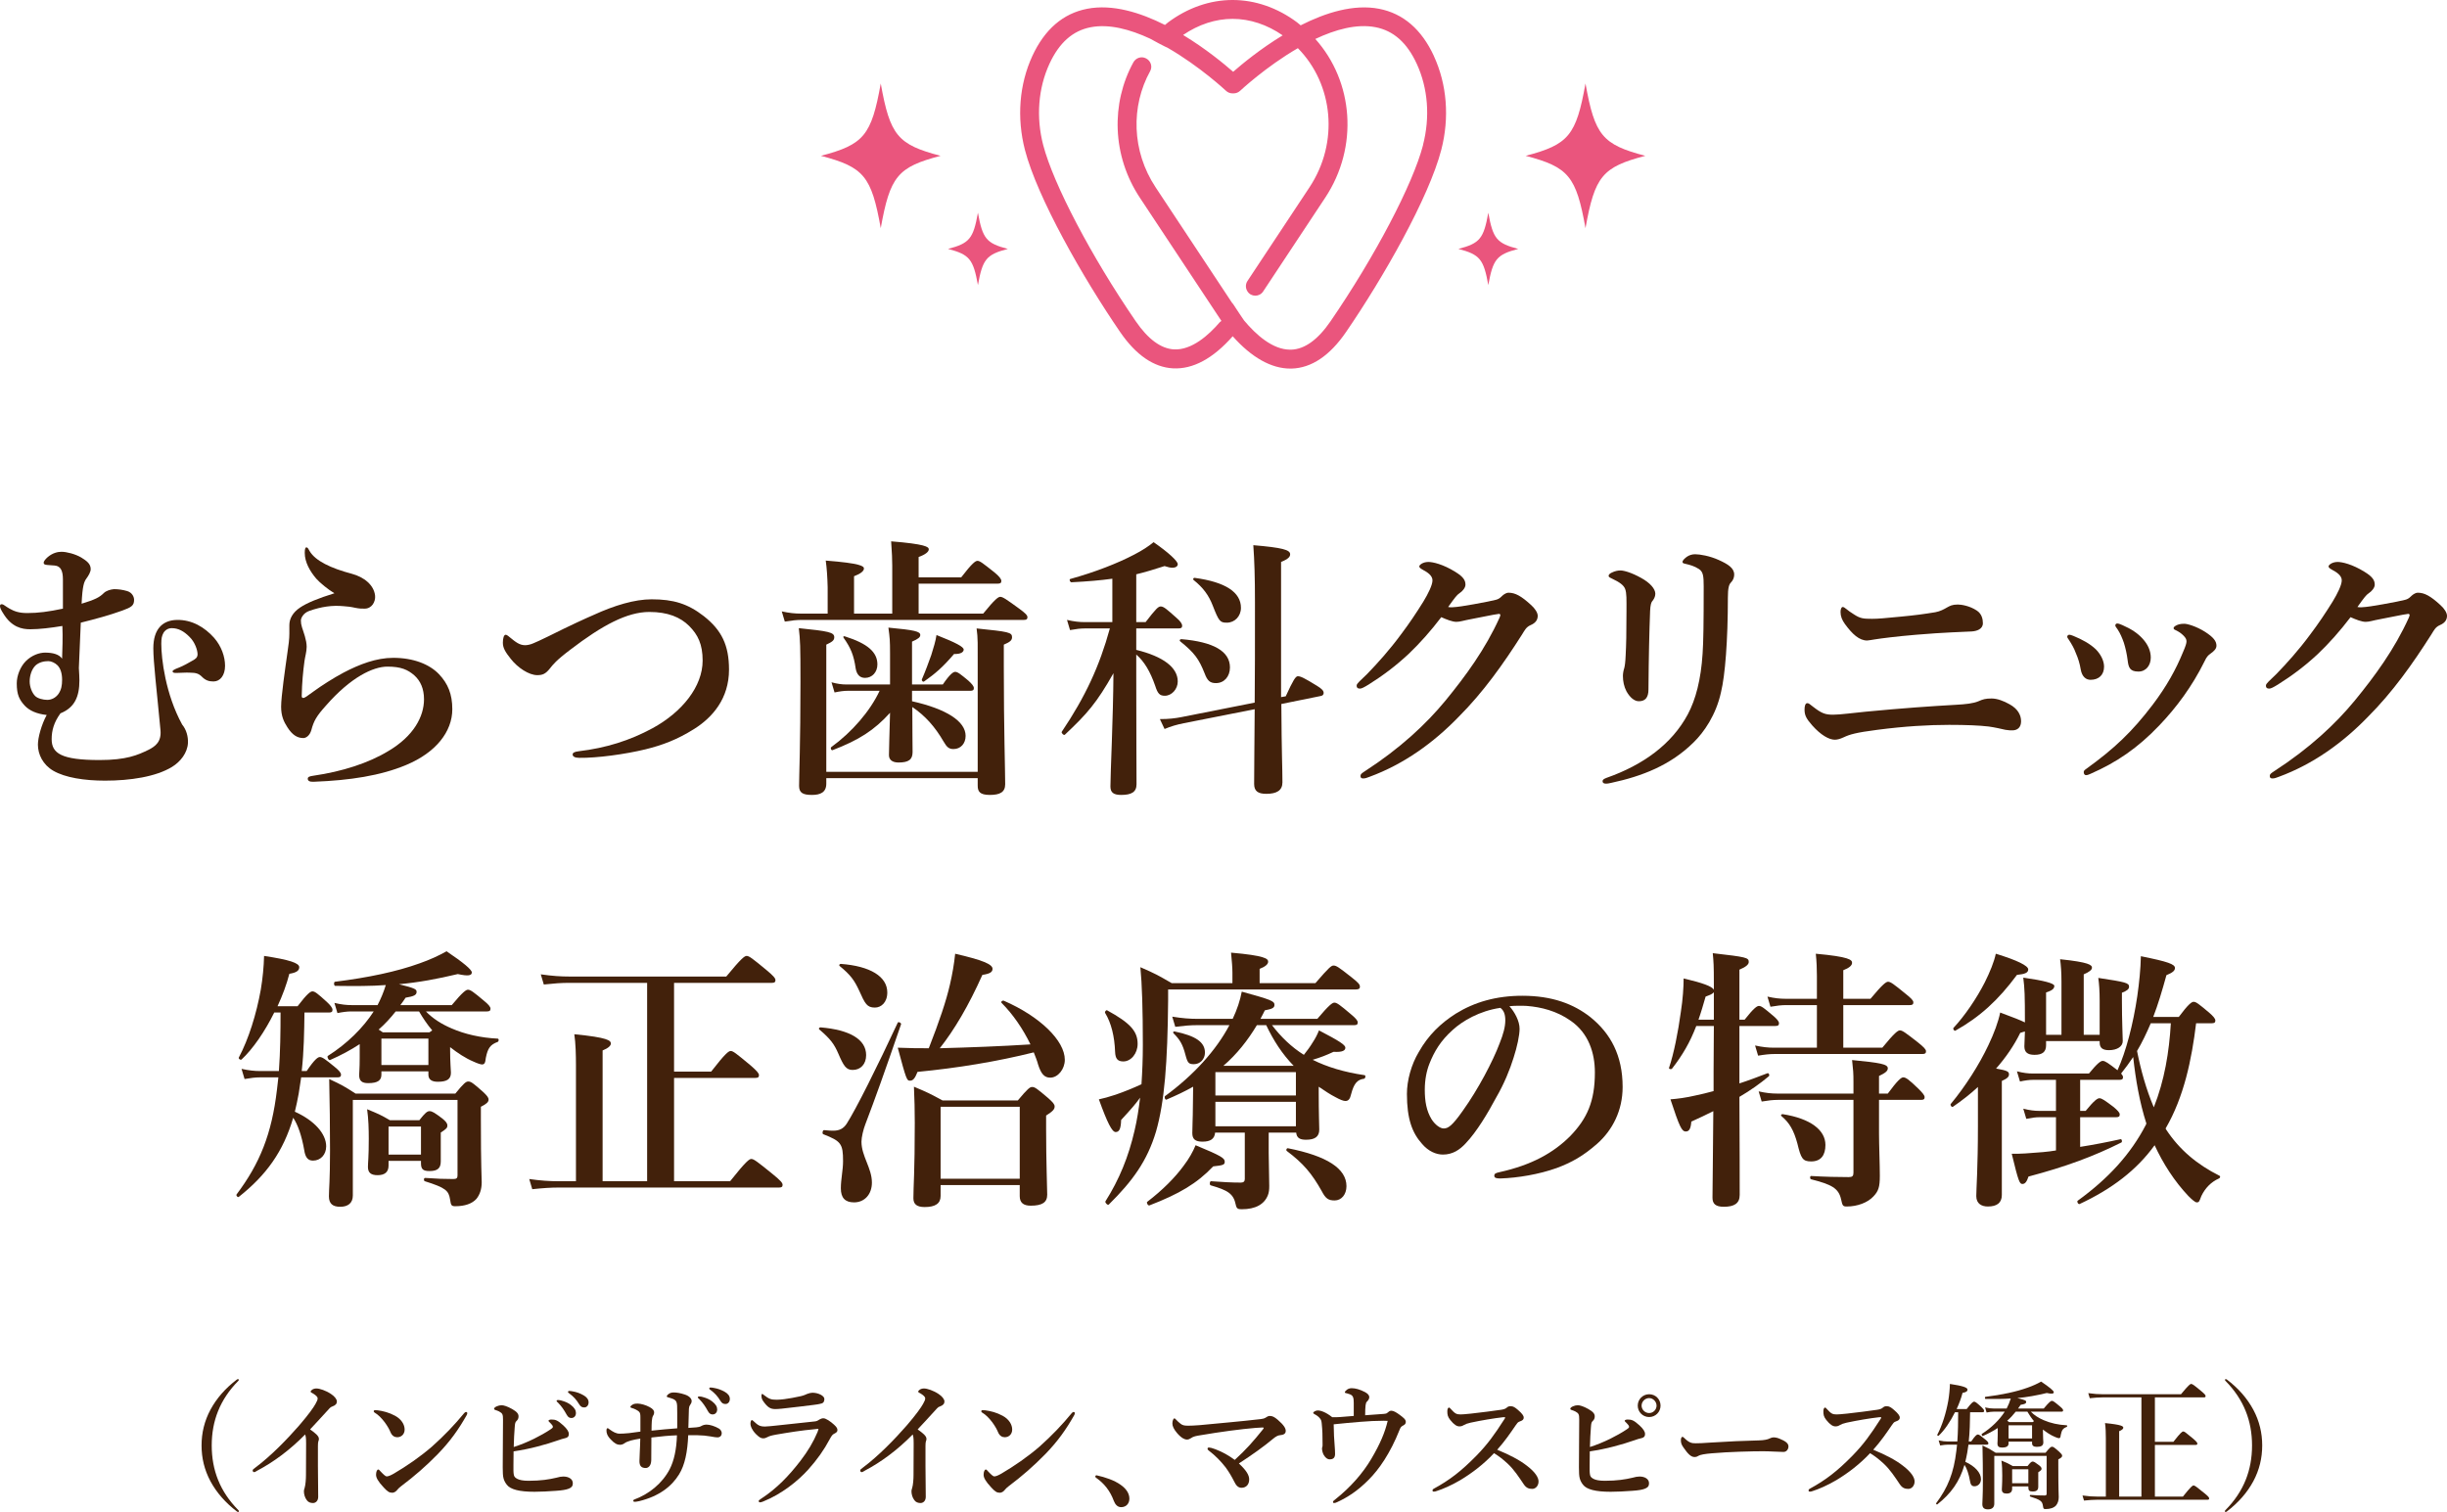 <?xml version="1.0" encoding="UTF-8"?><svg id="_レイヤー_2" xmlns="http://www.w3.org/2000/svg" viewBox="0 0 534.3 330.19"><defs><style>.cls-1{fill:#42210b;}.cls-1,.cls-2{stroke-width:0px;}.cls-2{fill:#ea557d;}</style></defs><g id="layout"><path class="cls-1" d="m51.99,301.18c.09,0,.15.06.15.15s-.03.15-.09.21c-4.05,4.11-5.82,8.79-5.82,14.13s1.77,10.02,5.79,14.1c.09.09.15.15.15.24s-.06.18-.15.18-.18-.03-.27-.09c-2.52-1.92-4.44-4.11-5.79-6.6-1.35-2.52-1.95-5.13-1.95-7.83s.6-5.31,1.95-7.83c1.35-2.49,3.27-4.68,5.76-6.57.09-.06.18-.09.27-.09Z"/><path class="cls-1" d="m56.19,321.16c-.33.18-.51.33-.66.33-.24,0-.36-.15-.36-.39,0-.15.18-.3.51-.54,3.54-2.64,7.11-6.36,9.6-9.21,2.22-2.58,3.18-3.99,3.6-4.74.36-.66.48-.9.48-1.26,0-.27-.39-.66-.99-1.02-.3-.18-.54-.24-.54-.42,0-.24.51-.69,1.26-.69.69,0,2.07.45,3.18,1.2.78.51,1.29,1.14,1.29,1.65,0,.48-.3.84-.99,1.08-.3.09-.45.21-.63.42-1.68,1.83-3.12,3.42-4.23,4.59,1.14.81,1.92,1.44,1.92,2.04,0,.24-.03.42-.12.57-.06.12-.09.6-.09,1.02v4.32c0,2.25.06,4.5.06,6.78,0,.9-.57,1.35-1.14,1.35-.54,0-1.05-.18-1.35-.63-.42-.54-.63-1.29-.63-1.95,0-.27.09-.54.15-.69.21-.69.3-1.95.3-2.82,0-2.19.03-5.1.03-6.93,0-1.32-.09-1.59-.21-1.95-3.39,3.45-6.96,6.06-10.44,7.89Z"/><path class="cls-1" d="m81.6,308.2c0-.15.12-.24.3-.24.12,0,.27,0,.57.03,1.17.15,2.49.48,3.81,1.2,1.38.75,2.07,1.92,2.07,3,0,1.02-.72,1.68-1.62,1.68-.57,0-1.14-.3-1.47-1.11-.24-.57-.6-1.26-1.26-2.16-.75-.99-1.47-1.68-2.19-2.1-.15-.09-.21-.18-.21-.3Zm4.38,13.62c2.76-1.62,5.7-3.63,8.31-5.88,2.76-2.46,5.01-4.83,7.05-7.32.15-.18.3-.27.39-.27.21,0,.3.12.3.27s-.06.3-.18.51c-1.74,3.06-3.54,5.61-6.24,8.4-2.58,2.64-5.1,4.83-8.01,7.02-.33.24-.63.54-.78.72-.27.36-.66.72-1.2.72-.63,0-1.02-.27-1.83-1.14-1.29-1.38-1.68-2.16-1.68-2.79s.21-1.14.48-1.14c.15,0,.24.12.48.39.66.69,1.08,1.11,1.38,1.11.36,0,.9-.24,1.53-.6Z"/><path class="cls-1" d="m112.11,320.05c0,.81-.03,1.5.09,2.07.09.42.36.63.75.84.45.24,1.23.42,2.46.42,2.7,0,4.5-.3,6.03-.66.63-.18,1.11-.27,1.56-.27,1.2,0,2.07.57,2.07,1.44,0,.78-.36.99-.93,1.23-.54.21-1.38.36-2.73.45-1.68.12-3.27.21-4.71.21-3.3,0-5.25-.51-6.03-1.53-.33-.42-.57-.84-.72-1.38-.15-.51-.18-1.35-.18-2.43.03-1.83.03-3.72.03-5.58,0-1.65.03-3.3.03-4.83,0-1.14-.09-1.38-.87-1.8-.24-.12-.57-.24-.78-.3-.21-.06-.3-.15-.3-.27,0-.39.99-.78,1.62-.78.45,0,1.23.21,2.34.84,1.05.6,1.38,1.05,1.38,1.59,0,.45-.15.75-.45,1.02-.24.24-.33.42-.39,1.41-.09,1.2-.18,2.64-.21,4.26,1.44-.45,2.97-1.08,4.44-1.8,1.05-.51,2.67-1.41,3.63-2.07.3-.21.48-.33.48-.54,0-.24-.27-.54-.51-.78-.3-.3-.45-.42-.45-.54,0-.15.3-.27.63-.27.93,0,1.38.18,2.61,1.29.81.75,1.23,1.38,1.2,1.89,0,.6-.33.81-1.05.96-.33.06-.54.15-1.08.33-1.62.57-3.15,1.02-4.65,1.41-1.8.48-3.54.81-5.28,1.08,0,.87-.03,2.1-.03,3.09Zm12.54-13.23c.81.63,1.11,1.17,1.11,1.8,0,.48-.33,1.05-.99,1.05-.33,0-.69-.09-1.02-.69-.63-1.14-1.11-1.83-1.89-2.64-.12-.12-.33-.27-.33-.39,0-.18.15-.21.36-.21.27,0,.6.09.69.12.87.24,1.44.48,2.07.96Zm2.79-2.1c.63.36,1.08.87,1.08,1.53s-.42,1.11-.93,1.11c-.45,0-.78-.12-1.11-.66-.63-1.05-1.26-1.71-2.1-2.34-.12-.09-.36-.24-.36-.36,0-.15.12-.24.24-.24.18,0,.51.03.78.09.87.15,1.62.42,2.4.87Z"/><path class="cls-1" d="m153.15,311.41c.27-.15.66-.3,1.14-.3.72,0,1.83.36,2.7.87.39.24.6.66.6,1.02,0,.45-.3.9-.93.9-.27,0-.78-.06-1.53-.21-.87-.15-1.68-.24-3.06-.27h-1.8c-.15,3.63-.72,6.51-2.01,8.58-1.65,2.67-4.41,4.77-8.67,5.82-.42.09-.78.15-.93.15-.27,0-.39-.06-.39-.24,0-.09.03-.18.18-.24,3.27-1.2,6.15-3.54,7.77-6.63.96-1.86,1.5-4.38,1.59-7.41-1.74.06-3.39.21-5.58.48-.03,1.65,0,3.3-.03,4.95-.03,1.35-.75,1.71-1.2,1.71-.9,0-1.38-.39-1.38-1.5s.15-2.79.18-4.92c-.78.12-1.5.27-2.07.42-.6.18-1.05.36-1.29.54-.36.3-.81.39-1.08.39-.6,0-1.2-.3-2.01-1.17-.81-.84-.93-1.44-.93-1.95,0-.33.09-.51.27-.51.09,0,.21.12.42.27.75.54,1.41.93,2.19.93.45,0,1.23-.03,2.07-.12.96-.12,1.44-.21,2.46-.33v-3.09c0-.63-.03-.99-.3-1.26-.27-.27-.99-.66-1.59-.81-.21-.06-.3-.12-.3-.24s.18-.3.36-.42c.39-.27.75-.3,1.23-.3.69,0,1.83.33,2.64.78.72.39.96.78.96,1.11,0,.36-.12.63-.27.84-.12.21-.18.54-.24,1.11-.03.51-.06,1.17-.06,2.07,2.25-.24,3.6-.36,5.61-.51v-3.27c0-1.47,0-2.07-.18-2.49-.12-.27-.33-.48-.75-.66-.3-.12-.69-.24-1.02-.33-.27-.06-.33-.12-.33-.24s.12-.3.45-.54c.3-.21.63-.3,1.08-.3.6,0,1.41.12,2.4.45,1.02.33,1.5.93,1.5,1.41,0,.33-.12.57-.33.87s-.24.54-.27.87c-.06,1.62-.09,2.88-.12,4.14.6-.03,1.14-.06,1.71-.12.48-.06.78-.09,1.14-.3Zm2.34-5.37c.81.63,1.11,1.17,1.11,1.8,0,.48-.33,1.05-.99,1.05-.33,0-.69-.09-1.02-.69-.63-1.14-1.11-1.83-1.89-2.64-.12-.12-.33-.27-.33-.39,0-.18.15-.21.36-.21.27,0,.6.09.69.12.87.24,1.44.48,2.07.96Zm2.79-2.07c.63.36,1.08.87,1.08,1.53s-.42,1.11-.93,1.11c-.45,0-.78-.12-1.11-.66-.63-1.05-1.26-1.71-2.1-2.34-.12-.09-.36-.24-.36-.36,0-.15.12-.24.24-.24.18,0,.51.03.78.09.87.15,1.62.42,2.4.87Z"/><path class="cls-1" d="m169.77,311.29c1.8-.21,4.29-.45,8.1-.87.39-.03.66-.15,1.05-.42.24-.15.57-.27.87-.27.54,0,1.56.69,2.34,1.41.66.6.72.87.72,1.23,0,.33-.33.54-.63.69-.42.21-.6.39-1.08,1.29-1.17,2.22-2.73,4.44-4.68,6.6-2.25,2.49-5.79,5.34-9.84,6.96-.24.09-.48.18-.66.18s-.3-.12-.3-.3c0-.15.24-.27.42-.42,3.6-2.34,6.18-5.1,8.67-8.31,1.68-2.19,2.85-4.17,3.75-6.3.09-.21.21-.57.21-.63,0-.09-.06-.09-.21-.09-.12,0-.33.03-.48.06-3.21.3-5.58.69-8.58,1.2-1.14.21-1.53.36-1.8.51-.33.18-.66.3-.96.3-.48,0-.84-.15-1.65-.96-.87-.9-1.17-1.74-1.17-2.19,0-.51.15-.84.3-.84.12,0,.18.06.45.3.87.81,1.26,1.11,2.43,1.11.39,0,1.68-.12,2.73-.24Zm1.44-5.73c1.11-.15,2.34-.36,3.66-.66.75-.18,1.05-.36,1.35-.48.36-.15.87-.27,1.17-.27,1.32,0,2.61.69,2.61,1.35,0,.39-.09.84-.6.99-.6.18-1.35.27-1.83.33-1.26.18-4.5.54-6.87.81-.6.06-1.08.09-1.44.09-1.08,0-1.68-.42-2.58-1.68-.36-.48-.42-.87-.42-1.29,0-.21.06-.33.18-.33.09,0,.18.09.33.21,1.14.87,1.53,1.05,2.82,1.05.48,0,1.05-.06,1.62-.12Z"/><path class="cls-1" d="m188.85,321.16c-.33.18-.51.33-.66.33-.24,0-.36-.15-.36-.39,0-.15.18-.3.51-.54,3.54-2.64,7.11-6.36,9.6-9.21,2.22-2.58,3.18-3.99,3.6-4.74.36-.66.48-.9.48-1.26,0-.27-.39-.66-.99-1.02-.3-.18-.54-.24-.54-.42,0-.24.51-.69,1.26-.69.69,0,2.07.45,3.18,1.2.78.51,1.29,1.14,1.29,1.65,0,.48-.3.84-.99,1.08-.3.09-.45.21-.63.42-1.68,1.83-3.12,3.42-4.23,4.59,1.14.81,1.92,1.44,1.92,2.04,0,.24-.03.42-.12.57-.06.12-.09.6-.09,1.02v4.32c0,2.25.06,4.5.06,6.78,0,.9-.57,1.35-1.14,1.35-.54,0-1.05-.18-1.35-.63-.42-.54-.63-1.29-.63-1.95,0-.27.09-.54.15-.69.21-.69.3-1.95.3-2.82,0-2.19.03-5.1.03-6.93,0-1.32-.09-1.59-.21-1.95-3.39,3.45-6.96,6.06-10.44,7.89Z"/><path class="cls-1" d="m214.26,308.2c0-.15.12-.24.3-.24.12,0,.27,0,.57.03,1.17.15,2.49.48,3.81,1.2,1.38.75,2.07,1.92,2.07,3,0,1.02-.72,1.68-1.62,1.68-.57,0-1.14-.3-1.47-1.11-.24-.57-.6-1.26-1.26-2.16-.75-.99-1.47-1.68-2.19-2.1-.15-.09-.21-.18-.21-.3Zm4.38,13.62c2.76-1.62,5.7-3.63,8.31-5.88,2.76-2.46,5.01-4.83,7.05-7.32.15-.18.3-.27.39-.27.21,0,.3.12.3.27s-.06.3-.18.51c-1.74,3.06-3.54,5.61-6.24,8.4-2.58,2.64-5.1,4.83-8.01,7.02-.33.24-.63.54-.78.72-.27.36-.66.72-1.2.72-.63,0-1.02-.27-1.83-1.14-1.29-1.38-1.68-2.16-1.68-2.79s.21-1.14.48-1.14c.15,0,.24.12.48.39.66.69,1.08,1.11,1.38,1.11.36,0,.9-.24,1.53-.6Z"/><path class="cls-1" d="m239.16,322.45c0-.15.12-.27.27-.27,1.89.42,3.87,1.08,5.25,2.07,1.29.9,1.92,1.95,1.92,3.03,0,.99-.63,1.86-1.8,1.86-.84,0-1.32-.66-1.59-1.35-.81-2.22-2.13-3.84-3.84-5.04-.09-.06-.21-.15-.21-.3Z"/><path class="cls-1" d="m275.73,312.19c.12-.15.21-.3.21-.36s-.12-.09-.3-.09c-.3,0-.81.03-1.5.09-3.24.27-7.53.84-12.12,1.62-.72.12-1.44.21-2.04.66-.21.15-.51.27-.84.27-.42,0-1.11-.27-2.07-1.35-.78-.9-1.08-1.59-1.08-2.16s.21-1.11.42-1.11c.15,0,.21.09.45.33.24.24.51.54.96.87.45.33.84.39,1.65.39.57,0,1.29-.03,2.49-.12,4.29-.42,8.7-.78,13.32-1.32.51-.06.81-.15.99-.27.36-.24.66-.42.96-.42.63,0,1.05.24,1.77.84,1.35,1.17,1.74,1.86,1.74,2.43,0,.72-.63.87-1.23.93-.45.03-.96.3-1.56.81-1.89,1.59-4.53,3.48-7.44,5.37,1.53,1.41,2.25,2.49,2.25,3.48,0,1.05-.6,1.83-1.68,1.83-.75,0-1.2-.54-1.62-1.41-.51-1.02-1.11-2.04-1.83-3.03-1.05-1.35-2.28-2.61-3.66-3.66-.18-.12-.3-.24-.3-.45,0-.15.09-.24.33-.24.21,0,.75.12,1.35.36,1.65.63,2.85,1.32,4.26,2.34,2.58-2.37,4.02-4.02,6.12-6.63Z"/><path class="cls-1" d="m303.81,308.08c.48,0,1.11.39,1.77.87.84.63,1.38,1.02,1.38,1.59,0,.39-.27.63-.66.81-.39.21-.51.42-.69.87-2.07,5.22-4.53,8.7-6.75,10.92-2.43,2.46-4.65,3.87-6.87,4.89-.27.12-.45.21-.69.21-.15,0-.24-.09-.24-.27,0-.15.18-.27.51-.54,3.3-2.61,6.03-5.73,7.86-8.85,1.95-3.3,2.97-5.76,3.57-8.28-.42-.03-.63-.03-.93-.03-1.59,0-3.3.09-5.1.24-1.86.15-3.78.33-5.76.54.03,1.89.09,3.39.21,4.62.06.75.09,1.35.09,1.83,0,.75-.3,1.2-1.17,1.2-.51,0-.93-.33-1.32-.99-.21-.36-.36-.99-.36-1.35,0-.15.03-.3.09-.45.03-.09.03-.15.03-.54,0-2.04-.03-2.94-.18-4.47-.06-.6-.12-.81-.39-1.14-.27-.36-.72-.69-1.14-.9-.24-.12-.33-.21-.33-.3,0-.24.57-.54.99-.54.66,0,1.8.39,3.15,1.47.66.03,1.32,0,1.74-.03.96-.06,2.04-.18,2.97-.24v-2.88c0-1.11-.15-1.59-.87-1.86-.42-.15-.69-.21-.93-.27-.09-.03-.15-.06-.15-.18s.18-.27.33-.42c.27-.27.66-.45,1.17-.45.81,0,1.8.27,2.94.87.6.33.9.69.9,1.08s-.21.69-.54,1.02c-.12.09-.21.33-.27.78-.06.48-.09,1.2-.09,2.16,1.5-.09,2.64-.18,4.11-.3.33-.03.57-.06.78-.27.27-.24.48-.42.84-.42Z"/><path class="cls-1" d="m330.54,318.28c1.14.6,2.07,1.2,2.88,1.83,1.8,1.38,2.52,2.55,2.52,3.42,0,.93-.63,1.62-1.38,1.62s-1.32-.21-1.86-1.02c-1.05-1.56-2.1-3.18-3.48-4.47-1.17-1.08-1.98-1.68-3-2.31-2.25,2.4-4.77,4.32-7.35,5.88-1.98,1.17-3.9,1.98-5.13,2.37-.24.09-.45.15-.66.15-.15,0-.3-.06-.3-.27,0-.12.09-.27.21-.33,3.54-1.92,6.06-3.87,9.39-7.26,2.37-2.43,3.9-4.53,6.09-7.95.12-.18.18-.3.18-.36,0-.09-.09-.12-.39-.09-2.1.24-4.8.69-7.17,1.2-.78.18-1.14.33-1.38.48-.27.15-.51.33-1.05.33-.57,0-1.17-.36-2.01-1.41-.57-.72-.63-1.17-.63-1.92,0-.57.21-.78.39-.78.09,0,.21.12.42.36.84.93,1.17,1.14,2.07,1.14.36,0,1.11-.06,2.28-.18,2.46-.27,4.47-.54,6.6-.84.57-.09.93-.21,1.2-.45.27-.24.48-.33.87-.33.57,0,.96.27,1.59.81.9.78,1.26,1.26,1.26,1.68,0,.3-.09.6-.99.9-.27.09-.45.33-.72.72-1.29,1.89-2.4,3.51-4.08,5.4,1.41.57,2.61,1.14,3.63,1.68Z"/><path class="cls-1" d="m347.1,320.05c0,.81-.03,1.5.09,2.07.09.42.36.63.75.84.45.24,1.23.42,2.46.42,2.7,0,4.5-.3,6.03-.66.63-.18,1.11-.27,1.56-.27,1.2,0,2.07.57,2.07,1.44,0,.78-.36.99-.93,1.23-.54.21-1.38.36-2.73.45-1.68.12-3.27.21-4.71.21-3.3,0-5.25-.51-6.03-1.53-.33-.42-.57-.84-.72-1.38-.15-.51-.18-1.35-.18-2.43.03-1.83.03-3.72.03-5.58,0-1.65.03-3.3.03-4.83,0-1.14-.09-1.38-.87-1.8-.24-.12-.57-.24-.78-.3-.21-.06-.3-.15-.3-.27,0-.39.99-.78,1.62-.78.45,0,1.23.21,2.34.84,1.05.6,1.38,1.05,1.38,1.59,0,.45-.15.75-.45,1.02-.24.24-.33.42-.39,1.41-.09,1.2-.18,2.64-.21,4.26,1.44-.45,2.97-1.08,4.44-1.8,1.05-.51,2.67-1.41,3.63-2.07.3-.21.48-.33.48-.54,0-.24-.27-.54-.51-.78-.3-.3-.45-.42-.45-.54,0-.15.3-.27.63-.27.93,0,1.38.18,2.61,1.29.81.75,1.23,1.38,1.2,1.89,0,.6-.33.81-1.05.96-.33.06-.54.15-1.08.33-1.62.57-3.15,1.02-4.65,1.41-1.8.48-3.54.81-5.28,1.08,0,.87-.03,2.1-.03,3.09Zm15.48-13.08c0,1.38-1.11,2.49-2.49,2.49s-2.49-1.11-2.49-2.49,1.11-2.49,2.49-2.49,2.49,1.08,2.49,2.49Zm-4.14,0c0,.87.75,1.62,1.65,1.62s1.62-.75,1.62-1.62-.75-1.65-1.62-1.65-1.65.75-1.65,1.65Z"/><path class="cls-1" d="m389.43,317.08c-.93,0-2.97-.15-4.44-.15-2.37,0-7.53.12-11.22.45-1.44.12-2.55.3-2.97.57-.21.15-.45.24-.81.24-.78,0-1.47-.72-2.4-2.07-.45-.63-.57-1.02-.57-1.62,0-.48.18-.72.36-.72.09,0,.24.12.39.27,1.11,1.08,1.65,1.14,2.52,1.14.81,0,1.38-.03,3.15-.15,3.72-.24,7.68-.42,10.62-.48,1.17-.03,1.95-.21,2.34-.42.3-.15.6-.24.84-.24.39,0,.87.09,1.35.3,1.14.48,1.92.93,1.92,1.68,0,.57-.39,1.2-1.08,1.2Z"/><path class="cls-1" d="m412.65,318.28c1.14.6,2.07,1.2,2.88,1.83,1.8,1.38,2.52,2.55,2.52,3.42,0,.93-.63,1.62-1.38,1.62s-1.32-.21-1.86-1.02c-1.05-1.56-2.1-3.18-3.48-4.47-1.17-1.08-1.98-1.68-3-2.31-2.25,2.4-4.77,4.32-7.35,5.88-1.98,1.17-3.9,1.98-5.13,2.37-.24.09-.45.15-.66.15-.15,0-.3-.06-.3-.27,0-.12.09-.27.21-.33,3.54-1.92,6.06-3.87,9.39-7.26,2.37-2.43,3.9-4.53,6.09-7.95.12-.18.18-.3.18-.36,0-.09-.09-.12-.39-.09-2.1.24-4.8.69-7.17,1.2-.78.18-1.14.33-1.38.48-.27.15-.51.33-1.05.33-.57,0-1.17-.36-2.01-1.41-.57-.72-.63-1.17-.63-1.92,0-.57.21-.78.39-.78.09,0,.21.12.42.36.84.93,1.17,1.14,2.07,1.14.36,0,1.11-.06,2.28-.18,2.46-.27,4.47-.54,6.6-.84.57-.09.93-.21,1.2-.45.27-.24.48-.33.87-.33.57,0,.96.27,1.59.81.9.78,1.26,1.26,1.26,1.68,0,.3-.09.6-.99.9-.27.09-.45.33-.72.72-1.29,1.89-2.4,3.51-4.08,5.4,1.41.57,2.61,1.14,3.63,1.68Z"/><path class="cls-1" d="m426.87,308.41c-1.02,2.07-2.34,3.99-3.57,5.13-.12.09-.36-.09-.3-.21,1.08-2.04,1.92-4.74,2.4-7.41.21-1.26.33-2.49.36-3.69,2.79.42,3.84.78,3.84,1.23,0,.39-.33.6-1.08.72-.3,1.17-.75,2.37-1.29,3.54h2.19c1.05-1.38,1.41-1.62,1.62-1.62.27,0,.57.24,1.56,1.14.39.36.63.66.63.87s-.09.3-.39.3h-2.67c-.03,2.13-.06,4.26-.3,6.39h.54c.87-1.29,1.23-1.53,1.44-1.53.27,0,.6.24,1.62,1.08.45.36.69.63.69.84s-.09.3-.39.3h-3.96c-.09.63-.18,1.2-.27,1.77-.12.69-.27,1.35-.42,1.98,2.13.96,3.42,2.4,3.42,3.78,0,.9-.6,1.56-1.44,1.56-.54,0-.84-.33-.96-1.17-.27-1.53-.69-2.76-1.2-3.51-1.08,3.69-2.94,6.27-5.94,8.64-.12.09-.33-.15-.24-.27,2.52-3.36,3.84-6.57,4.41-11.46.06-.42.09-.87.15-1.32h-1.98c-.51,0-1.02.06-1.71.18l-.33-1.11c.81.18,1.44.24,2.04.24h2.04c.15-2.13.18-4.26.18-6.39h-.69Zm16.56-.12c.72.75,1.68,1.38,2.82,1.86,1.44.63,3.18,1.02,5.01,1.11.15,0,.15.3,0,.36-.81.3-1.08.69-1.29,1.74-.06.57-.15.72-.42.72-.15,0-.51-.12-.9-.3-.93-.39-1.77-.96-2.58-1.59v.24c0,1.5.09,2.28.09,2.55,0,.72-.45.99-1.44.99-.69,0-1.02-.27-1.02-.78v-.36h-5.13v.36c0,.6-.36.93-1.44.93-.69,0-.99-.24-.99-.9,0-.3.06-.6.06-1.86v-1.5c-.96.63-2.01,1.2-3.24,1.74-.15.06-.36-.36-.24-.45,2.13-1.35,3.87-3.09,5.01-4.86h-2.43c-.45,0-.93.06-1.53.18l-.33-1.11c.75.18,1.32.24,1.89.24h2.82c.36-.69.66-1.41.9-2.19-1.59.12-3.36.12-5.52.09-.15,0-.18-.42-.03-.45,3.63-.45,6.75-1.11,9.24-2.01,1.11-.39,2.1-.84,2.94-1.32,1.83,1.23,2.76,2.01,2.76,2.31,0,.36-.42.42-1.53.18-2.28.54-4.2.9-6.42,1.11,1.83.45,1.92.57,1.92.84,0,.33-.27.48-1.2.63-.18.27-.36.54-.57.81h5.61c1.2-1.44,1.56-1.68,1.77-1.68.27,0,.6.24,1.74,1.2.48.39.72.66.72.87s-.09.3-.39.3h-6.66Zm3.21,8.97c.93-1.14,1.17-1.32,1.41-1.32.3,0,.54.18,1.59,1.11.45.42.63.63.63.87,0,.27-.24.48-.84.78v1.35c0,5.49.09,6.15.09,6.9s-.21,1.35-.57,1.8c-.48.54-1.29.81-2.31.81-.42,0-.48-.09-.57-.72-.15-.99-.48-1.29-2.76-2.01-.15-.06-.12-.36.03-.36,1.35.09,1.98.12,3.06.12.36,0,.48-.09.48-.39v-8.25h-11.43v10.44c0,.81-.51,1.23-1.38,1.23-.81,0-1.23-.33-1.23-1.14s.12-1.65.12-5.01c0-2.58-.03-5.19-.09-7.8,1.41.66,1.62.78,2.88,1.59h10.89Zm-7.29,7.35v.51c0,.72-.42,1.05-1.2,1.05-.72,0-1.05-.27-1.05-.9,0-.51.09-1.02.09-3.06,0-1.08-.03-2.16-.18-3.24,1.23.51,1.41.57,2.49,1.2h3.21c.63-.81.87-.99,1.11-.99.3,0,.57.18,1.41.81.36.3.54.51.54.75,0,.27-.09.36-.72.78v3.15c0,.75-.36,1.05-1.23,1.05-.72,0-.93-.21-.93-.87v-.24h-3.54Zm.78-16.32c-.57.72-1.17,1.38-1.86,1.98.15.09.27.18.45.3h5.1c.12-.09.21-.15.3-.21-.54-.63-1.02-1.35-1.44-2.07h-2.55Zm3.57,2.97h-5.13v2.88h5.13v-2.88Zm-.81,9.6h-3.54v3.06h3.54v-3.06Z"/><path class="cls-1" d="m467.58,305.17h-8.52c-.84,0-1.65.06-2.76.18l-.33-1.11c1.26.18,2.19.24,3.12.24h17.13c1.65-2.01,2.01-2.25,2.22-2.25.27,0,.6.24,2.19,1.56.72.6.96.87.96,1.08s-.09.3-.39.3h-10.68v9.69h4.05c1.56-2.01,1.92-2.25,2.13-2.25.27,0,.57.24,2.16,1.56.69.6.93.87.93,1.08s-.09.3-.39.3h-8.88v11.28h6.12c1.74-2.19,2.1-2.43,2.31-2.43.27,0,.6.24,2.37,1.68.81.66,1.05.93,1.05,1.14s-.09.3-.39.3h-24.06c-.87,0-1.74.06-2.88.18l-.33-1.11c1.26.18,2.22.24,3.18.24h1.92v-12.72c0-.99-.03-2.37-.18-3.33,3.69.36,3.99.69,3.99,1.02,0,.24-.3.51-.9.75v14.28h4.86v-21.66Z"/><path class="cls-1" d="m492,307.84c1.35,2.52,1.95,5.13,1.95,7.83s-.6,5.31-1.95,7.83c-1.35,2.49-3.27,4.68-5.79,6.6-.09.06-.18.09-.27.09s-.15-.09-.15-.18.06-.15.15-.24c4.02-4.08,5.79-8.76,5.79-14.1s-1.77-10.02-5.82-14.13c-.06-.06-.09-.12-.09-.21s.06-.15.15-.15.18.03.27.09c2.49,1.89,4.41,4.08,5.76,6.57Z"/><path class="cls-1" d="m33.48,141.56c0-4.14,1.98-6.12,5.16-6.18,3.3-.06,6.06,1.62,8.1,3.9,1.62,1.86,2.4,4.14,2.4,6.12,0,2.1-1.08,3.42-2.52,3.42-1.02,0-1.74-.24-2.52-1.02-.66-.66-1.26-.9-2.64-.9-.84-.06-2.1.06-2.94.06-.54,0-.84-.06-.84-.36,0-.18.36-.42,1.32-.78.96-.36,2.34-1.14,2.94-1.5.66-.36,1.2-.66,1.2-1.44,0-.84-.54-2.64-1.8-3.84-1.2-1.2-2.4-1.86-3.84-1.86-.78,0-1.44.42-1.8,1.02-.36.66-.48,1.2-.48,2.4,0,3.18.9,10.98,4.56,17.64.9,1.08,1.32,2.58,1.26,4.02-.12,2.16-1.62,4.08-3.48,5.22-3.54,2.16-9.12,3-14.64,3-4.5,0-8.7-.66-11.28-2.16-2.28-1.32-3.36-3.6-3.36-5.7,0-1.56.78-4.38,1.92-6.48-2.22-.24-3.78-.96-4.8-2.04-1.14-1.26-1.74-2.34-1.74-4.86,0-1.68.78-3.66,1.98-4.86,1.32-1.32,3-1.86,4.2-1.86,1.68,0,3.06.36,3.72,1.32.06-1.98.18-4.74.06-7.14-2.52.42-5.04.72-7.02.72-1.8,0-4.08-.42-5.94-3.54-.36-.54-.66-1.14-.66-1.5,0-.3.12-.48.48-.42.36.06.66.42,1.62.96s1.98.96,3.84.96c2.4,0,4.68-.3,7.8-.96v-6.36c0-1.92-.48-2.94-1.8-3.06-.6-.06-1.38-.12-1.62-.12-.6-.06-.78-.18-.78-.48,0-.36.42-.84.9-1.26,1.08-.9,2.16-1.14,3-1.14,1.08,0,3,.48,4.32,1.26,1.26.78,1.98,1.38,2.04,2.4.06.72-.48,1.56-.96,2.22-.48.66-.84,1.56-1.02,5.46,2.94-.9,3.9-1.38,4.86-2.34.48-.48,1.44-.78,2.22-.84.9,0,1.86.12,2.88.42,1.14.36,1.5,1.32,1.5,1.92,0,1.26-.6,1.62-2.58,2.34-2.82,1.02-5.7,1.8-9.06,2.64-.12,2.58-.24,6.06-.42,9.9.06,1.08.12,1.98.12,2.7,0,3.54-1.02,5.94-4.14,7.2-1.44,1.98-1.92,3.78-1.92,5.64,0,3.06,2.04,4.56,10.44,4.56,5.88,0,8.34-1.08,10.68-2.22,1.56-.78,2.88-1.8,2.64-4.32-.84-9-1.56-14.82-1.56-17.88Zm-25.74,3.78c-.84.84-1.26,2.22-1.26,3.48,0,1.14.48,2.46,1.2,3.18.54.54,1.74.84,2.64.84.96,0,1.86-.48,2.46-1.32.6-.9.78-1.8.78-3.06,0-1.44-.36-2.52-1.02-3.18-.54-.54-1.38-.9-1.98-.9-.96,0-2.04.24-2.82.96Z"/><path class="cls-1" d="m85.86,143.66c4.38,0,7.92,1.38,10.02,3.6,1.92,2.04,2.88,4.32,2.88,7.62,0,4.92-3.6,9.48-10.08,12.18-5.58,2.34-12.3,3.36-20.1,3.66-.96.06-1.38-.18-1.38-.66,0-.42.42-.54,1.26-.66,6.24-.9,12-2.76,16.26-5.34,5.64-3.3,7.86-7.62,7.86-11.34,0-2.34-.78-4.02-2.1-5.22-1.44-1.26-2.94-1.92-5.88-1.92-3.12,0-7.98,2.28-13.44,8.52-2.04,2.28-2.64,3.3-3.18,5.34-.36,1.26-1.2,1.74-1.74,1.74-1.32,0-2.4-.66-3.48-2.34-.78-1.2-1.38-2.46-1.38-4.5,0-2.22.9-8.4,1.38-11.82.24-1.62.42-2.94.42-4.14v-1.86c0-1.38.72-2.76,2.34-3.84,1.5-1.02,4.02-2.04,7.5-3.12-1.26-.72-3.24-2.34-3.96-3.18-1.38-1.62-2.52-3.6-2.52-5.64,0-.84.12-1.2.36-1.2.3,0,.42.3.72.84,1.26,2.1,4.62,3.72,9.18,4.92,2.7.72,4.86,2.46,5.1,4.8.12,1.32-.72,2.82-2.28,2.82-.72,0-1.14,0-2.04-.18-1.08-.24-1.74-.3-2.58-.36-2.46-.24-4.86.12-7.44,1.02-1.38.48-1.86,1.62-1.86,2.1,0,.54.06.9.24,1.5.3.96,1.02,2.76,1.02,4.26,0,1.02-.36,2.22-.48,3.12-.3,2.22-.54,4.62-.6,7.62,0,.54.42.54,1.02.12.48-.36,1.26-.9,1.68-1.2,1.56-1.14,4.26-2.88,6.42-4.02,3.54-1.86,7.2-3.24,10.86-3.24Z"/><path class="cls-1" d="m142.26,130.88c4.8,0,7.92.96,11.4,3.66,3.9,3.06,5.52,6.36,5.52,11.7,0,6.3-3.6,10.44-7.62,12.96-3.72,2.34-6.96,3.54-10.62,4.44-4.44,1.08-10.62,1.92-14.46,1.86-.96,0-1.44-.3-1.44-.72,0-.36.3-.6,1.32-.72,6-.72,11.16-2.34,16.14-5.04,6.48-3.54,10.92-9.12,10.92-14.76,0-3.54-1.02-5.64-2.94-7.56s-4.68-3.06-8.7-3.06c-4.86,0-10.32,2.94-17.22,8.22-3.18,2.4-3.84,3.3-4.5,4.14-.96,1.2-1.62,1.44-2.76,1.44-1.8,0-4.26-1.62-5.76-3.54-1.2-1.5-1.74-2.4-1.74-3.54,0-1.02.24-1.74.6-1.74.18,0,.42.12.9.54,1.32,1.08,2.16,1.74,3.36,1.74.42,0,1.14-.12,1.8-.42.54-.24,1.56-.66,3.24-1.5,4.92-2.46,8.22-3.96,9.9-4.68,4.56-2.1,9-3.42,12.66-3.42Z"/><path class="cls-1" d="m200.58,134h14.1c2.58-3.18,3.3-3.66,3.72-3.66.54,0,1.26.48,4.14,2.58,1.32.96,1.8,1.44,1.8,1.86s-.18.6-.78.6h-48.48c-1.14,0-2.22.12-3.72.36l-.66-2.22c1.68.36,2.88.48,4.14.48h5.88v-5.76c-.06-2.22-.18-4.14-.42-5.82,7.62.6,8.34,1.2,8.34,1.74s-.72,1.14-2.16,1.68v8.16h8.34v-10.5c0-1.14-.06-2.88-.24-5.28,7.44.6,8.22,1.2,8.22,1.74s-.72,1.14-2.22,1.68v4.44h9.3c2.4-3.12,3.12-3.6,3.54-3.6.54,0,1.14.48,3.72,2.52,1.02.84,1.5,1.44,1.5,1.86s-.18.6-.78.6h-17.28v6.54Zm12.9,34.56v-24.3c0-3.06.06-4.98-.24-7.02,6.96.72,7.74.84,7.74,1.92,0,.72-.54,1.08-1.8,1.62v5.1c0,13.2.3,22.38.3,25.38,0,1.74-1.14,2.34-3.36,2.34s-2.64-.78-2.64-2.04v-1.62h-33.06v1.2c0,1.92-1.32,2.46-3.12,2.46-2.04,0-2.82-.48-2.82-1.98,0-2.22.3-9.18.3-22.68,0-8.1-.06-9.06-.36-11.76,6.48.66,7.74.9,7.74,1.98,0,.72-.48,1.02-1.74,1.62v27.78h33.06Zm-14.34-15.42c7.5,1.68,11.7,4.38,11.7,7.56,0,1.68-1.08,2.88-2.64,2.88-.96,0-1.44-.36-2.16-1.62-1.92-3.3-4.02-5.64-6.84-7.56,0,4.92.06,8.34.06,9.84,0,1.62-.84,2.28-3.06,2.28-1.38,0-2.1-.6-2.1-1.62,0-1.26.12-4.5.24-9.24-3.48,3.84-6.78,5.94-12.54,8.16-.3.12-.54-.48-.3-.66,4.56-3.3,8.52-7.92,10.56-12.3h-6.96c-.84,0-1.74.12-2.88.36l-.66-2.22c1.32.36,2.28.48,3.3.48h9.48v-6.78c0-2.82-.06-3.42-.36-5.64,5.76.54,6.96.84,6.96,1.62,0,.48-.42.84-1.8,1.44v9.36h6.72c1.56-2.28,2.28-2.76,2.7-2.76.54,0,1.14.48,2.88,1.92.72.66,1.2,1.2,1.2,1.62s-.18.6-.78.6h-12.72v2.28Zm-10.26-5.1c-1.14,0-1.8-.72-2.04-2.04-.42-2.94-1.08-4.5-2.64-6.72-.18-.24,0-.42.3-.3,4.92,1.56,7.08,3.42,7.08,6.12,0,1.68-1.14,2.94-2.7,2.94Zm19.44-5.22c-2.52,2.94-4.08,4.26-6.54,6-.24.18-.6-.18-.48-.48.78-1.8,1.44-3.6,2.04-5.28.48-1.56.96-3.06,1.14-4.38,4.26,1.68,5.94,2.58,5.94,3.18,0,.48-.54,1.02-2.1.96Z"/><path class="cls-1" d="m248.1,147.2c0,12.42.06,21.3.06,24.06,0,1.74-1.14,2.34-3.36,2.34-1.68,0-2.34-.54-2.34-1.86,0-2.88.6-14.82.66-24.72-3.66,6.48-5.76,8.88-10.62,13.44-.24.18-.84-.42-.66-.66,5.16-7.68,8.22-14.28,10.5-22.56h-5.46c-.96,0-1.92.12-3.24.36l-.66-2.22c1.56.36,2.7.48,3.9.48h6v-9.48c-2.58.36-5.4.6-8.94.78-.3,0-.54-.66-.24-.72,5.4-1.5,10.32-3.42,13.98-5.34,1.74-.9,3.12-1.8,4.2-2.7,3.3,2.28,5.28,4.14,5.28,4.8,0,.42-.36.78-1.2.78-.42,0-.96-.12-1.68-.36-2.22.72-4.2,1.32-6.18,1.8v10.44h2.04c2.22-2.88,2.76-3.42,3.3-3.42.66,0,1.32.6,3.48,2.52.78.66,1.2,1.26,1.2,1.68s-.18.6-.78.6h-9.24v4.68c5.88,1.44,9.06,3.84,9.06,6.9,0,1.68-1.32,3.12-2.82,3.12-1.14,0-1.56-.48-2.1-2.16-1.08-3.12-2.4-5.34-4.14-6.84v4.26Zm32.64,4.86c1.62-3.54,2.16-4.38,2.64-4.38.6,0,1.38.36,4.2,2.1,1.08.66,1.44,1.08,1.44,1.56,0,.36-.24.6-.66.66l-8.58,1.74c.06,10.98.24,13.92.24,17.1,0,1.8-1.26,2.52-3.54,2.52-1.8,0-2.64-.6-2.64-2.16,0-3,.06-7.38.12-16.32l-15.48,3.06c-1.5.3-2.76.66-4.2,1.26l-1.02-2.16c1.98,0,3.36-.18,4.62-.42l16.08-3.18c.06-5.52.06-12.6.06-21.9,0-5.52-.12-9.06-.36-12.48,6.36.54,8.04,1.02,8.04,1.98,0,.54-.36,1.02-1.98,1.68v29.52l1.02-.18Zm-15.24-2.88c-1.26,0-1.86-.48-2.46-2.1-1.26-3.18-2.22-4.5-5.34-7.02-.24-.18-.06-.48.24-.48,7.02.6,10.62,2.64,10.62,6.18,0,1.98-1.26,3.42-3.06,3.42Zm2.4-13.2c-1.5,0-1.74-.24-3.12-3.78-.84-2.16-2.04-3.84-4.14-5.52-.24-.18-.06-.54.24-.48,6.66.9,10.08,3.12,10.08,6.54,0,1.86-1.38,3.24-3.06,3.24Z"/><path class="cls-1" d="m335.76,134.48c0,.84-.42,1.56-1.56,2.04-.96.42-1.26,1.08-1.86,2.04-4.08,6.42-8.46,12.6-13.86,18-5.46,5.64-11.94,10.32-19.44,13.08-.48.18-.9.36-1.38.36-.36,0-.6-.12-.6-.54s.3-.6,1.02-1.08c7.68-4.98,13.32-10.26,17.52-15.36,4.38-5.34,8.7-11.22,11.82-18.12.12-.3.18-.48.18-.6s-.12-.24-.3-.24c-1.44.18-3.42.66-6.06,1.14-1.68.3-2.4.6-3.24.6s-2.1-.48-3.3-1.02c-2.28,3-4.68,5.7-7.14,8.04-2.76,2.58-5.64,4.74-8.7,6.66-1.08.66-1.56.9-1.92.9-.54,0-.72-.24-.72-.66,0-.48.84-1.08,2.28-2.52,2.28-2.34,4.92-5.28,7.44-8.7,1.68-2.22,3.3-4.62,4.86-7.14,1.02-1.68,1.98-3.6,1.98-4.62s-1.02-1.74-2.16-2.34c-.54-.3-.72-.48-.72-.72,0-.3.78-.96,1.98-.96.96,0,3.18.48,5.88,2.16,1.86,1.14,2.22,1.92,2.22,2.82,0,.66-.66,1.44-1.32,1.86-.54.36-.96.9-2.46,3,.18.06.6.06.9.06,1.2-.06,2.64-.3,4.68-.66,2.46-.42,4.02-.78,4.8-.96.48-.12.84-.3,1.26-.72.3-.3.9-.84,1.56-.84,1.44,0,2.76.72,4.86,2.64.9.78,1.5,1.74,1.5,2.4Z"/><path class="cls-1" d="m370.98,124.28c-1.02-.66-1.92-.9-2.94-1.14-.54-.12-.66-.18-.66-.42,0-.36.48-.78.96-1.14.54-.36,1.14-.54,1.8-.54,1.02,0,3.18.36,5.16,1.26s3.36,1.74,3.36,3.18c0,.54-.18,1.2-.72,1.74-.42.42-.66,1.2-.66,3.3,0,9.36-.6,16.98-1.5,20.64-1.08,4.98-3.72,8.76-6,10.98-5.04,4.98-11.22,7.38-17.94,8.82-.6.12-.78.18-1.14.18-.54,0-.78-.18-.78-.54,0-.3.24-.48.84-.72,8.04-2.82,14.28-7.38,17.76-13.86,1.74-3.24,2.88-7.62,3.24-13.26.18-2.58.24-6.66.24-14.7,0-2.28-.12-3.18-1.02-3.78Zm-16.14,4.32c-.3-.78-1.14-1.44-2.94-2.28-.48-.24-.66-.3-.66-.6,0-.18.24-.48.66-.66.72-.36,1.38-.48,1.92-.48.78,0,2.46.48,4.5,1.62,1.98,1.08,3.12,2.4,3.12,3.48,0,.66-.36,1.26-.72,1.68-.18.24-.36.78-.42,2.04-.18,4.74-.3,9.78-.36,17.16,0,1.8-.72,2.58-2.1,2.58-.96,0-1.92-.78-2.7-2.16-.54-1.02-.78-2.22-.78-3.36,0-.54.12-1.2.3-1.74.12-.42.24-1.32.3-2.76.12-2.28.18-4.74.18-9.54,0-2.7.06-4.02-.3-4.98Z"/><path class="cls-1" d="m400.62,161.54c-1.26,0-3.06-1.02-4.92-3.12-1.32-1.5-1.68-2.22-1.68-3.48,0-.78.18-1.38.6-1.38.36,0,.54.24,1.26.78,1.86,1.44,2.64,1.74,4.38,1.74,1.62,0,4.5-.42,7.14-.66,8.16-.78,14.28-1.2,19.62-1.5,2.22-.12,3.84-.3,4.98-.78.96-.42,1.5-.6,2.88-.6,1.2,0,2.64.54,3.9,1.26,1.86,1.02,2.52,2.4,2.52,3.72s-.78,1.98-1.92,1.98c-.36,0-.84,0-1.5-.12-.78-.18-2.34-.54-3.66-.72-2.04-.24-4.86-.36-8.64-.36-4.44,0-9.66.3-15.66,1.08-4.68.6-6.06,1.02-7.32,1.62-.9.42-1.5.54-1.98.54Zm26.88-29.52c.66,0,2.52.24,4.14,1.32,1.08.72,1.32,1.86,1.32,2.76,0,1.32-1.38,1.74-2.46,1.8-2.04.12-5.76.18-12.12.72-4.26.36-7.56.78-9.06,1.02-.48.06-1.32.24-1.62.24-1.74,0-3.24-1.38-4.86-3.6-.66-.9-.96-1.74-.96-2.64,0-.6.18-1.08.48-1.08.18,0,.42.12.84.48.36.3.84.66,1.62,1.14,1.38.9,2.04.96,3.96.96,1.2,0,2.7-.12,6.3-.48,3.18-.3,4.92-.54,7.5-.96,1.02-.18,1.92-.66,2.52-1.02.66-.36,1.14-.66,2.4-.66Z"/><path class="cls-1" d="m451.38,139.04c0-.24.24-.42.42-.42.3,0,.54.12.9.24,2.04.84,3.66,1.74,4.92,2.94,1.02,1.02,1.8,2.46,1.8,3.78,0,1.8-1.14,2.88-2.94,2.88-.96,0-1.86-.6-2.16-2.28-.18-1.14-.54-2.4-1.08-3.6-.36-1.02-.9-1.92-1.44-2.76-.3-.42-.42-.6-.42-.78Zm25.38-.24c-.48-.48-.96-.84-1.86-1.26-.18-.06-.3-.24-.3-.36s.12-.36.48-.54c.42-.24.9-.42,1.86-.42.66,0,2.58.54,4.5,1.74,1.86,1.2,2.52,2.04,2.52,3.06,0,.66-.54,1.2-1.32,1.74-.36.24-.84.66-1.26,1.62-2.76,5.58-6.18,10.14-9.9,14.04-4.68,4.92-9.36,8.1-15,10.56-.36.18-.72.3-1.02.3s-.48-.3-.48-.66c0-.24.12-.42.48-.66,6.24-4.5,10.08-8.16,14.52-13.98,3.18-4.2,5.16-7.86,6.66-11.52.6-1.38.78-1.98.78-2.4s-.18-.78-.66-1.26Zm-14.88-2.22c0-.18.12-.42.42-.42s.72.18,1.14.36c1.92.84,3.3,1.74,4.44,3,1.08,1.2,1.74,2.58,1.74,4.08,0,1.68-1.02,3.06-2.7,3.06-1.86,0-2.16-.9-2.34-2.4-.18-1.44-.48-2.76-.84-3.9-.36-1.02-.78-2.04-1.38-2.94-.3-.42-.48-.6-.48-.84Z"/><path class="cls-1" d="m534.3,134.48c0,.84-.42,1.56-1.56,2.04-.96.42-1.26,1.08-1.86,2.04-4.08,6.42-8.46,12.6-13.86,18-5.46,5.64-11.94,10.32-19.44,13.08-.48.18-.9.36-1.38.36-.36,0-.6-.12-.6-.54s.3-.6,1.02-1.08c7.68-4.98,13.32-10.26,17.52-15.36,4.38-5.34,8.7-11.22,11.82-18.12.12-.3.18-.48.18-.6s-.12-.24-.3-.24c-1.44.18-3.42.66-6.06,1.14-1.68.3-2.4.6-3.24.6s-2.1-.48-3.3-1.02c-2.28,3-4.68,5.7-7.14,8.04-2.76,2.58-5.64,4.74-8.7,6.66-1.08.66-1.56.9-1.92.9-.54,0-.72-.24-.72-.66,0-.48.84-1.08,2.28-2.52,2.28-2.34,4.92-5.28,7.44-8.7,1.68-2.22,3.3-4.62,4.86-7.14,1.02-1.68,1.98-3.6,1.98-4.62s-1.02-1.74-2.16-2.34c-.54-.3-.72-.48-.72-.72,0-.3.78-.96,1.98-.96.96,0,3.18.48,5.88,2.16,1.86,1.14,2.22,1.92,2.22,2.82,0,.66-.66,1.44-1.32,1.86-.54.36-.96.9-2.46,3,.18.06.6.06.9.06,1.2-.06,2.64-.3,4.68-.66,2.46-.42,4.02-.78,4.8-.96.48-.12.84-.3,1.26-.72.3-.3.9-.84,1.56-.84,1.44,0,2.76.72,4.86,2.64.9.78,1.5,1.74,1.5,2.4Z"/><path class="cls-1" d="m59.88,221.12c-2.04,4.14-4.68,7.98-7.14,10.26-.24.18-.72-.18-.6-.42,2.16-4.08,3.84-9.48,4.8-14.82.42-2.52.66-4.98.72-7.38,5.58.84,7.68,1.56,7.68,2.46,0,.78-.66,1.2-2.16,1.44-.6,2.34-1.5,4.74-2.58,7.08h4.38c2.1-2.76,2.82-3.24,3.24-3.24.54,0,1.14.48,3.12,2.28.78.72,1.26,1.32,1.26,1.74s-.18.6-.78.6h-5.34c-.06,4.26-.12,8.52-.6,12.78h1.08c1.74-2.58,2.46-3.06,2.88-3.06.54,0,1.2.48,3.24,2.16.9.72,1.38,1.26,1.38,1.68s-.18.6-.78.6h-7.92c-.18,1.26-.36,2.4-.54,3.54-.24,1.38-.54,2.7-.84,3.96,4.26,1.92,6.84,4.8,6.84,7.56,0,1.8-1.2,3.12-2.88,3.12-1.08,0-1.68-.66-1.92-2.34-.54-3.06-1.38-5.52-2.4-7.02-2.16,7.38-5.88,12.54-11.88,17.28-.24.18-.66-.3-.48-.54,5.04-6.72,7.68-13.14,8.82-22.92.12-.84.18-1.74.3-2.64h-3.96c-1.02,0-2.04.12-3.42.36l-.66-2.22c1.62.36,2.88.48,4.08.48h4.08c.3-4.26.36-8.52.36-12.78h-1.38Zm33.12-.24c1.44,1.5,3.36,2.76,5.64,3.72,2.88,1.26,6.36,2.04,10.02,2.22.3,0,.3.6,0,.72-1.62.6-2.16,1.38-2.58,3.48-.12,1.14-.3,1.44-.84,1.44-.3,0-1.02-.24-1.8-.6-1.86-.78-3.54-1.92-5.16-3.18v.48c0,3,.18,4.56.18,5.1,0,1.44-.9,1.98-2.88,1.98-1.38,0-2.04-.54-2.04-1.56v-.72h-10.26v.72c0,1.2-.72,1.86-2.88,1.86-1.38,0-1.98-.48-1.98-1.8,0-.6.12-1.2.12-3.72v-3c-1.92,1.26-4.02,2.4-6.48,3.48-.3.12-.72-.72-.48-.9,4.26-2.7,7.74-6.18,10.02-9.72h-4.86c-.9,0-1.86.12-3.06.36l-.66-2.22c1.5.36,2.64.48,3.78.48h5.64c.72-1.38,1.32-2.82,1.8-4.38-3.18.24-6.72.24-11.04.18-.3,0-.36-.84-.06-.9,7.26-.9,13.5-2.22,18.48-4.02,2.22-.78,4.2-1.68,5.88-2.64,3.66,2.46,5.52,4.02,5.52,4.62,0,.72-.84.84-3.06.36-4.56,1.08-8.4,1.8-12.84,2.22,3.66.9,3.84,1.14,3.84,1.68,0,.66-.54.96-2.4,1.26-.36.54-.72,1.08-1.14,1.62h11.22c2.4-2.88,3.12-3.36,3.54-3.36.54,0,1.2.48,3.48,2.4.96.78,1.44,1.32,1.44,1.74s-.18.6-.78.6h-13.32Zm6.42,17.94c1.86-2.28,2.34-2.64,2.82-2.64.6,0,1.08.36,3.18,2.22.9.84,1.26,1.26,1.26,1.74,0,.54-.48.96-1.68,1.56v2.7c0,10.98.18,12.3.18,13.8s-.42,2.7-1.14,3.6c-.96,1.08-2.58,1.62-4.62,1.62-.84,0-.96-.18-1.14-1.44-.3-1.98-.96-2.58-5.52-4.02-.3-.12-.24-.72.06-.72,2.7.18,3.96.24,6.12.24.72,0,.96-.18.96-.78v-16.5h-22.86v20.88c0,1.62-1.02,2.46-2.76,2.46-1.62,0-2.46-.66-2.46-2.28s.24-3.3.24-10.02c0-5.16-.06-10.38-.18-15.6,2.82,1.32,3.24,1.56,5.76,3.18h21.78Zm-14.58,14.7v1.02c0,1.44-.84,2.1-2.4,2.1-1.44,0-2.1-.54-2.1-1.8,0-1.02.18-2.04.18-6.12,0-2.16-.06-4.32-.36-6.48,2.46,1.02,2.82,1.14,4.98,2.4h6.42c1.26-1.62,1.74-1.98,2.22-1.98.6,0,1.14.36,2.82,1.62.72.6,1.08,1.02,1.08,1.5,0,.54-.18.72-1.44,1.56v6.3c0,1.5-.72,2.1-2.46,2.1-1.44,0-1.86-.42-1.86-1.74v-.48h-7.08Zm1.56-32.64c-1.14,1.44-2.34,2.76-3.72,3.96.3.18.54.36.9.6h10.2c.24-.18.42-.3.6-.42-1.08-1.26-2.04-2.7-2.88-4.14h-5.1Zm7.14,5.94h-10.26v5.76h10.26v-5.76Zm-1.62,19.2h-7.08v6.12h7.08v-6.12Z"/><path class="cls-1" d="m141.3,214.64h-17.04c-1.68,0-3.3.12-5.52.36l-.66-2.22c2.52.36,4.38.48,6.24.48h34.26c3.3-4.02,4.02-4.5,4.44-4.5.54,0,1.2.48,4.38,3.12,1.44,1.2,1.92,1.74,1.92,2.16s-.18.6-.78.6h-21.36v19.38h8.1c3.12-4.02,3.84-4.5,4.26-4.5.54,0,1.14.48,4.32,3.12,1.38,1.2,1.86,1.74,1.86,2.16s-.18.6-.78.6h-17.76v22.56h12.24c3.48-4.38,4.2-4.86,4.62-4.86.54,0,1.2.48,4.74,3.36,1.62,1.32,2.1,1.86,2.1,2.28s-.18.6-.78.6h-48.12c-1.74,0-3.48.12-5.76.36l-.66-2.22c2.52.36,4.44.48,6.36.48h3.84v-25.44c0-1.98-.06-4.74-.36-6.66,7.38.72,7.98,1.38,7.98,2.04,0,.48-.6,1.02-1.8,1.5v28.56h9.72v-43.32Z"/><path class="cls-1" d="m186.18,233.66c-1.44,0-1.98-.9-3.12-3.54-.9-2.1-1.74-3.24-4.14-5.28-.24-.18-.06-.48.24-.48,6.42.54,9.96,2.64,9.96,6.06,0,1.98-1.2,3.24-2.94,3.24Zm2.76,11.88c-.42,1.08-.84,2.82-.84,3.78,0,3.18,2.28,5.76,2.28,8.94,0,2.58-1.62,4.32-3.9,4.32-1.98,0-2.88-1.02-2.88-3.06s.48-3.96.48-5.94c0-3.78-.42-4.38-4.32-5.88-.3-.12-.12-.96.18-.9,1.08.12,1.56.12,2.04.12,1.26,0,2.16-.42,2.88-1.5,2.04-3.18,6.66-12.42,11.16-22.08.12-.3.84.06.72.36-3.84,11.16-5.52,15.84-7.8,21.84Zm2.1-25.5c-1.74,0-2.16-.84-3.42-3.66-1.08-2.34-1.92-3.48-4.26-5.4-.24-.18-.06-.48.24-.48,6.42.48,10.14,2.76,10.14,6.24,0,2.22-1.38,3.3-2.7,3.3Zm9.3,14.04c-.54,1.38-.96,1.92-1.62,1.92-.72,0-.78-.06-2.7-7.2,2.88.12,4.56.12,6.78.12,2.34-6,3.78-10.26,4.62-13.92.54-2.34.9-4.44,1.14-6.72,5.94,1.38,8.16,2.28,8.16,3.3,0,.72-.6,1.08-2.22,1.32-3,6.72-6.12,12-9.3,16.02,6.6-.18,13.2-.42,19.8-.84-1.62-3.36-3.84-6.6-6.3-9.06-.24-.24.18-.6.48-.48,7.86,3.42,13.32,8.7,13.32,12.9,0,2.04-1.5,3.9-3.18,3.9-1.26,0-1.98-.78-2.64-2.82-.24-.9-.6-1.8-.96-2.7-7.92,1.98-16.62,3.42-25.38,4.26Zm5.04,24.72v2.4c0,1.62-1.14,2.4-3.48,2.4-1.68,0-2.46-.6-2.46-1.92,0-2.7.3-5.58.3-16.5,0-2.58-.06-5.22-.18-7.86,3,1.26,3.48,1.5,6.24,3h16.44c2.16-2.58,2.64-2.94,3.12-2.94.6,0,1.08.36,3.48,2.4,1.08.96,1.44,1.38,1.44,1.86,0,.6-.36,1.02-1.86,1.98v2.88c0,7.5.24,12.72.24,14.4s-1.08,2.4-3.6,2.4c-1.62,0-2.4-.66-2.4-2.1v-2.4h-17.28Zm17.28-17.1h-17.28v15.72h17.28v-15.72Z"/><path class="cls-1" d="m287.22,214.7c3-3.48,3.48-3.84,3.96-3.84.6,0,1.14.36,4.02,2.64,1.38,1.08,1.74,1.5,1.74,1.98,0,.42-.24.6-.9.6h-40.98v2.34c-.12,13.62-.78,22.2-2.64,28.68-1.92,6.42-5.1,10.8-10.32,15.96-.24.24-.9-.48-.72-.72,3-4.74,5.04-9.72,6.36-15.48.54-2.28.9-4.62,1.2-7.14-.9,1.26-1.92,2.46-4.14,4.86-.06,1.98-.42,2.64-1.2,2.64s-1.8-1.98-3.66-7.14c.9-.18,2.22-.54,3.66-1.02,1.92-.66,3.96-1.5,5.64-2.28.18-2.7.3-5.58.3-8.58,0-7.68-.18-13.38-.54-16.98,3.3,1.44,3.72,1.68,6.84,3.48h13.26v-2.28c0-1.08-.12-2.52-.3-4.38,7.44.66,8.1,1.32,8.1,1.98,0,.54-.6,1.08-1.86,1.56v3.12h12.18Zm-41.94,17.1c-1.26,0-1.74-.6-1.8-2.1-.12-3.36-.84-6.3-2.16-8.46-.18-.24.18-.72.42-.6,5.04,2.76,6.66,4.56,6.66,7.32,0,2.1-1.44,3.84-3.12,3.84Zm19.62,22.92c-3.54,3.72-7.38,6-13.92,8.52-.3.12-.72-.6-.48-.78,3.36-2.58,6.06-5.28,7.98-7.92,1.14-1.5,1.98-3,2.58-4.44,5.64,2.34,6.36,2.82,6.36,3.6,0,.66-.3.78-2.52,1.02Zm-3.54-30.84c-1.44,0-2.82.12-4.74.36l-.66-2.22c2.22.36,3.84.48,5.52.48h7.68c.96-2.04,1.62-4.02,1.98-5.94,6.3,1.74,7.14,2.04,7.14,2.88,0,.66-.48.9-2.1,1.2-.3.66-.66,1.26-.96,1.86h12.42c2.58-3.06,3.3-3.54,3.72-3.54.54,0,1.2.48,3.6,2.52,1.02.84,1.5,1.38,1.5,1.8s-.18.6-.78.6h-17.94c1.92,2.52,4.26,4.8,6.96,6.48.72-.9,1.38-1.8,1.92-2.7.6-.9,1.02-1.74,1.38-2.64,4.5,2.34,5.76,3.18,5.76,3.78s-.6,1.02-2.58.9c-1.68.78-2.76,1.2-4.56,1.74,3.12,1.56,6.84,2.7,11.34,3.36.3.06.18.72-.12.78-1.5.18-2.22,1.08-2.82,3.36-.24,1.08-.6,1.5-1.26,1.5-.42,0-1.2-.3-2.16-.84-1.08-.54-2.34-1.38-3.66-2.28v1.2c0,4.8.12,7.26.12,8.16,0,1.56-.96,2.22-2.88,2.22-1.32,0-2.04-.36-2.16-1.56h-6v4.5c0,1.86.12,5.28.12,7.14,0,.78-.06,1.44-.3,2.04-.78,1.98-2.7,3.06-5.7,3.06-.84,0-1.14-.12-1.32-1.02-.48-2.34-1.68-3.12-5.46-4.2-.3-.06-.24-.9.06-.9,2.4.18,4.56.3,6.54.3.6,0,.84-.3.84-.78v-10.14h-6.48c-.12,1.38-1.02,1.98-2.76,1.98-1.56,0-2.22-.54-2.22-1.86,0-1.62.12-3.36.12-5.46,0-1.38.06-2.94.06-4.68-1.8,1.02-3.72,1.92-5.82,2.82-.3.12-.54-.6-.3-.78,6.24-4.56,11.16-10.02,14.04-15.48h-7.08Zm-.66,8.52c-1.14,0-1.38-.24-1.86-2.04-.6-2.34-1.26-3.36-2.58-4.68-.24-.24-.06-.48.24-.42,4.62.96,6.6,2.34,6.6,4.62,0,1.44-1.08,2.52-2.4,2.52Zm4.68,6.84h17.58v-5.1h-17.58v5.1Zm0,6.72h17.58v-5.34h-17.58v5.34Zm9.06-22.08c-1.98,3.3-4.38,6.36-7.32,8.88h15.36c-2.52-2.58-4.44-5.58-6-8.88h-2.04Zm16.98,38.28c-1.38,0-1.98-.42-2.82-2.04-2.16-3.84-4.02-6.06-7.62-8.76-.24-.18-.06-.66.24-.6,8.52,1.68,12.78,4.44,12.78,8.28,0,1.8-1.08,3.12-2.58,3.12Z"/><path class="cls-1" d="m331.8,224.66c0,1.44-.54,3.96-1.32,6.36-.78,2.52-2.04,5.64-3.78,8.64-1.86,3.48-4.26,7.5-6.66,10.02-1.32,1.44-2.88,2.46-4.98,2.46-1.5,0-3.18-.72-4.56-2.34-2.16-2.4-3.3-5.46-3.3-10.92,0-2.94.96-6.42,2.58-9.12,2.1-3.72,4.8-6.3,8.1-8.4,4.08-2.52,8.82-3.9,14.52-3.9,6.54,0,11.22,1.8,14.88,4.68,4.38,3.54,7.02,8.34,7.02,15.24,0,5.16-2.22,9.42-5.52,12.36-3.06,2.7-5.64,4.14-8.88,5.34-3.84,1.38-8.52,2.16-12.3,2.28-.9,0-1.32-.12-1.32-.6s.36-.6,1.14-.78c7.08-1.56,11.82-4.26,15.42-7.86,3.72-3.84,5.4-7.62,5.4-13.92,0-4.26-1.38-8.58-5.28-11.28-3.06-2.16-6.48-3-9.6-3.24-.9-.06-2.7-.06-3.78.06,1.14,1.26,2.22,3.24,2.22,4.92Zm-14.58.24c-2.7,2.4-4.08,4.8-5.1,7.38-.6,1.5-1.02,3.48-1.02,5.7,0,2.52.36,4.62,1.5,6.48.78,1.2,1.86,1.98,2.64,1.98.96,0,1.86-.6,4.14-3.84,3.36-4.68,6.6-10.86,8.04-14.7.84-2.1,1.26-3.66,1.26-5.1s-.42-2.22-1.08-2.7c-4.56.66-8.28,2.88-10.38,4.8Z"/><path class="cls-1" d="m379.8,236.6c2.04-.66,4.08-1.44,6.12-2.22.3-.12.54.48.3.66-1.86,1.56-3.96,3.06-6.42,4.5.06,10.8.06,18.24.06,21.42,0,1.86-1.2,2.58-3.48,2.58-1.8,0-2.46-.66-2.46-1.98,0-2.7.12-8.76.18-18.9-1.5.78-3.12,1.5-4.8,2.28-.12,1.56-.48,2.16-1.2,2.16-.9,0-1.38-1.02-3.36-7.02,1.56-.12,3.42-.36,5.46-.84,1.26-.24,2.58-.6,3.96-.96v-4.5c0-3.24.06-6.48.06-9.72h-3.84c-1.38,3.6-3,6.36-5.28,9.3-.18.24-.78.12-.66-.18,1.02-3,1.98-7.8,2.58-12.24.42-2.7.6-5.34.6-7.26,4.14.96,6.24,1.74,6.6,2.46v-1.32c0-4.08-.06-4.74-.24-6.66,7.32.84,7.86.96,7.86,1.92,0,.54-.6,1.08-2.04,1.68v10.92h1.14c1.98-2.52,2.7-3,3.12-3,.54,0,1.14.48,3.12,2.16.78.66,1.26,1.2,1.26,1.62s-.18.6-.78.6h-7.86v12.54Zm-5.58-13.92v-6c-.18.3-.66.54-1.8.96-.54,1.86-1.02,3.54-1.56,5.04h3.36Zm22.5-3.18h-6.72c-1.02,0-2.04.12-3.42.36l-.66-2.22c1.56.36,2.76.48,3.96.48h6.84v-5.04c0-1.5-.06-3.06-.24-4.8,7.26.66,7.92,1.32,7.92,1.98,0,.6-.66,1.14-1.92,1.62v6.24h5.94c2.7-3.24,3.42-3.72,3.84-3.72.54,0,1.2.48,3.84,2.64,1.2.96,1.68,1.44,1.68,1.86s-.18.6-.78.6h-14.52v9.3h8.52c2.7-3.3,3.42-3.78,3.84-3.78.54,0,1.2.48,3.96,2.64,1.26,1.02,1.74,1.5,1.74,1.92s-.18.6-.78.6h-32.28c-1.08,0-2.16.12-3.6.36l-.66-2.22c1.62.36,2.88.48,4.08.48h9.42v-9.3Zm13.56,27.9c0,2.7.18,6.9.18,9.36s-.3,3.36-1.38,4.5c-1.26,1.38-3.54,2.22-5.82,2.22-.84,0-.96-.12-1.26-1.56-.54-2.46-2.1-3.24-6.54-4.38-.3-.06-.3-.72,0-.72,3,.18,5.94.24,8.22.24.78,0,1.02-.24,1.02-.96v-15.9h-16.5c-1.08,0-2.1.12-3.54.36l-.66-2.22c1.62.36,2.82.48,4.02.48h16.68v-2.52c0-1.98-.06-2.64-.3-4.8,6.18.6,7.8.9,7.8,1.8,0,.6-.54,1.02-1.92,1.68v3.84h1.92c2.16-2.94,2.94-3.54,3.36-3.54.54,0,1.14.36,3.36,2.52.78.78,1.32,1.38,1.32,1.8s-.18.6-.78.6h-9.18v7.2Zm-14.82,6.24c-1.86,0-2.22-.66-3-3.9-.78-2.88-1.74-4.56-3.48-6-.24-.18,0-.48.3-.42,6.06.96,9.3,3.48,9.3,6.72,0,2.22-.96,3.6-3.12,3.6Z"/><path class="cls-1" d="m431.88,237.38c-1.68,1.56-3.54,3-5.46,4.32-.24.18-.66-.36-.48-.6,3.18-3.84,6.18-8.52,8.22-12.84,1.26-2.64,2.16-5.1,2.58-7.14,2.94,1.08,4.56,1.74,5.4,2.16,0-6-.06-7.38-.36-9.78q6.78.96,6.78,1.8c0,.66-.54,1.02-1.8,1.44v9.24h3.36v-11.58c0-2.04-.12-3.66-.3-4.92,6.36.66,6.96,1.26,6.96,1.86,0,.48-.66.96-1.8,1.44v13.2h3.48v-7.44c0-2.04-.12-3.78-.3-4.98,5.94.9,6.72,1.08,6.72,1.92,0,.54-.48.9-1.56,1.32v1.74c0,4.62.18,7.8.18,8.82,0,1.2-1.26,1.98-3,1.98-1.38,0-2.04-.48-2.04-1.68v-.3h-11.7v.9c0,1.44-.78,2.1-2.52,2.1-1.56,0-2.22-.6-2.22-1.86,0-.36.06-1.38.12-3.24-.3.06-.6.18-1.02.3-1.32,2.7-3.12,5.34-5.28,7.8,2.46.42,2.82.66,2.82,1.26,0,.54-.36.9-1.56,1.44v24.9c0,1.74-1.08,2.52-3.06,2.52-1.26,0-2.52-.54-2.52-2.28,0-1.5.36-6.12.36-15.3v-8.52Zm8.52-24.48c-4.08,5.52-8.1,9.18-13.44,12.18-.24.12-.6-.36-.42-.6,2.46-2.64,5.04-6.42,6.84-9.96,1.14-2.28,2.04-4.5,2.4-6.24,4.74,1.44,7.08,2.64,7.08,3.42,0,.72-.66,1.02-2.46,1.2Zm28.26,32.46c-1.5-4.68-2.34-9.6-2.88-14.52-.84,1.26-1.74,2.46-2.64,3.6.24.3.42.54.42.78,0,.42-.18.6-.78.6h-8.58v6.78h1.2c1.86-2.28,2.58-2.76,3-2.76.54,0,1.2.48,3.12,1.92.84.72,1.32,1.2,1.32,1.62s-.18.6-.78.6h-7.86v6.48c3.06-.48,6.12-1.08,8.82-1.68.3-.06.42.6.18.72-6.12,3.06-12.12,5.28-20.28,7.44-.36,1.08-.72,1.62-1.32,1.62s-.84-.36-2.34-6.6c1.62.06,4.02-.12,6.84-.36,1.08-.12,1.86-.18,2.82-.36v-7.26h-3.54c-.9,0-1.74.12-2.94.36l-.66-2.22c1.44.36,2.46.48,3.54.48h3.6v-6.78h-4.98c-.84,0-1.74.12-2.88.36l-.66-2.22c1.38.36,2.46.48,3.48.48h12.24c1.86-2.28,2.58-2.76,3-2.76.54,0,1.2.48,3.24,2.04,1.86-4.08,3.42-10.08,4.32-16.2.42-2.94.72-5.88.78-8.7,5.94,1.2,7.44,1.74,7.44,2.58,0,.6-.54,1.02-1.86,1.56-.96,3.48-1.86,6.48-2.88,9.12h5.58c2.1-2.82,2.82-3.3,3.24-3.3.54,0,1.14.48,3.36,2.34.9.78,1.38,1.32,1.38,1.74s-.18.6-.78.6h-3.42c-.96,7.92-2.64,16.08-6.66,22.98l.12.24c2.88,4.38,6.72,7.62,11.64,10.08.24.12.18.48-.12.6-1.74.78-3,2.1-3.84,3.84-.48,1.32-.54,1.38-1.02,1.38-.3,0-.96-.54-1.8-1.38-3.06-3.24-5.52-7.08-7.38-11.1-3.9,5.4-9.3,9.54-16.38,12.84-.3.12-.66-.54-.42-.72,6.72-4.86,11.58-10.2,14.88-16.56l.12-.3Zm.96-21.9c-.9,2.1-1.86,4.14-3,6.06.84,4.2,1.98,8.34,3.66,12.3,2.34-5.88,3.36-12.12,3.72-18.36h-4.38Z"/><path class="cls-2" d="m179.25,34.03c9.38-2.46,11.03-4.46,13.06-15.8,2.03,11.35,3.68,13.34,13.06,15.8-9.38,2.46-11.03,4.46-13.06,15.8-2.03-11.35-3.68-13.34-13.06-15.8Z"/><path class="cls-2" d="m207,54.36c4.69-1.23,5.51-2.23,6.53-7.9,1.02,5.67,1.84,6.67,6.53,7.9-4.69,1.23-5.51,2.23-6.53,7.9-1.02-5.67-1.84-6.67-6.53-7.9Z"/><path class="cls-2" d="m359.25,34.03c-9.38-2.46-11.03-4.46-13.06-15.8-2.03,11.35-3.68,13.34-13.06,15.8,9.38,2.46,11.03,4.46,13.06,15.8,2.03-11.35,3.68-13.34,13.06-15.8Z"/><path class="cls-2" d="m331.5,54.36c-4.69-1.23-5.51-2.23-6.53-7.9-1.02,5.67-1.84,6.67-6.53,7.9,4.69,1.23,5.51,2.23,6.53,7.9,1.02-5.67,1.84-6.67,6.53-7.9Z"/><path class="cls-2" d="m313.1,12.25c-2.69-5.84-6.72-9.31-11.98-10.33-5.54-1.07-11.66.84-17.12,3.61-.27-.21-.51-.44-.79-.65-4.29-3.2-9.16-4.88-14.08-4.88s-9.78,1.69-14.07,4.88c-.24.18-.46.38-.69.57-5.42-2.73-11.48-4.6-16.99-3.53-5.26,1.02-9.29,4.49-11.98,10.33-2.85,6.2-3.42,13.47-1.61,20.48,2.71,10.45,12.67,27.93,20.78,39.76,3.46,5.05,7.35,7.72,11.55,7.95,4.35.23,8.73-2.12,13.04-7.01,4.11,4.63,8.41,7.06,12.57,7.06.1,0,.2,0,.29,0,4.34-.12,8.35-2.81,11.9-8,8.11-11.82,18.07-29.31,20.78-39.76,1.82-7.01,1.25-14.28-1.61-20.48Zm-43.96-8.13c3.77,0,7.53,1.25,10.93,3.6-4.88,2.96-8.85,6.25-10.81,7.96-1.98-1.73-6-5.06-10.93-8.04,3.37-2.3,7.09-3.52,10.81-3.52Zm41.58,27.57c-2.21,8.54-10.52,24.36-20.19,38.46-2.77,4.04-5.67,6.13-8.62,6.21-.06,0-.12,0-.19,0-3.83,0-7.45-3.23-10.08-6.38,0,0-1.69-2.47-2.48-3.72l-.03.04-16.8-25.39c-5.25-7.93-5.42-17.74-1.19-25.38.55-1,.13-2.25-.89-2.77-.01,0-.03-.01-.04-.02-1-.52-2.21-.1-2.75.89-4.89,8.93-4.67,20.34,1.43,29.55l17.81,26.91c-.12.09-.26.16-.36.27-2.42,2.83-6.13,6.14-10,5.94-2.86-.16-5.67-2.23-8.37-6.17-9.67-14.1-17.97-29.92-20.19-38.46-1.58-6.09-1.09-12.38,1.36-17.72,2.13-4.62,5.08-7.24,9.01-8,4.04-.78,8.63.47,12.97,2.49-.03.03,3.78,2.04,3.82,1.99,7.06,4.07,12.66,9.31,12.76,9.4.38.36.89.56,1.42.56h.24c.53,0,1.03-.2,1.42-.56.1-.09,5.62-5.26,12.61-9.31,7.76,7.89,9.03,20.57,2.54,30.38l-13.55,20.47c-.44.67-.45,1.54-.02,2.22,0,.01.02.03.02.04.79,1.25,2.61,1.26,3.42.03l13.56-20.49c7.34-11.09,6.18-25.36-2.16-34.66,4.39-2.07,9.04-3.36,13.14-2.57,3.93.76,6.88,3.38,9.01,8,2.46,5.34,2.94,11.63,1.36,17.72Z"/></g></svg>
